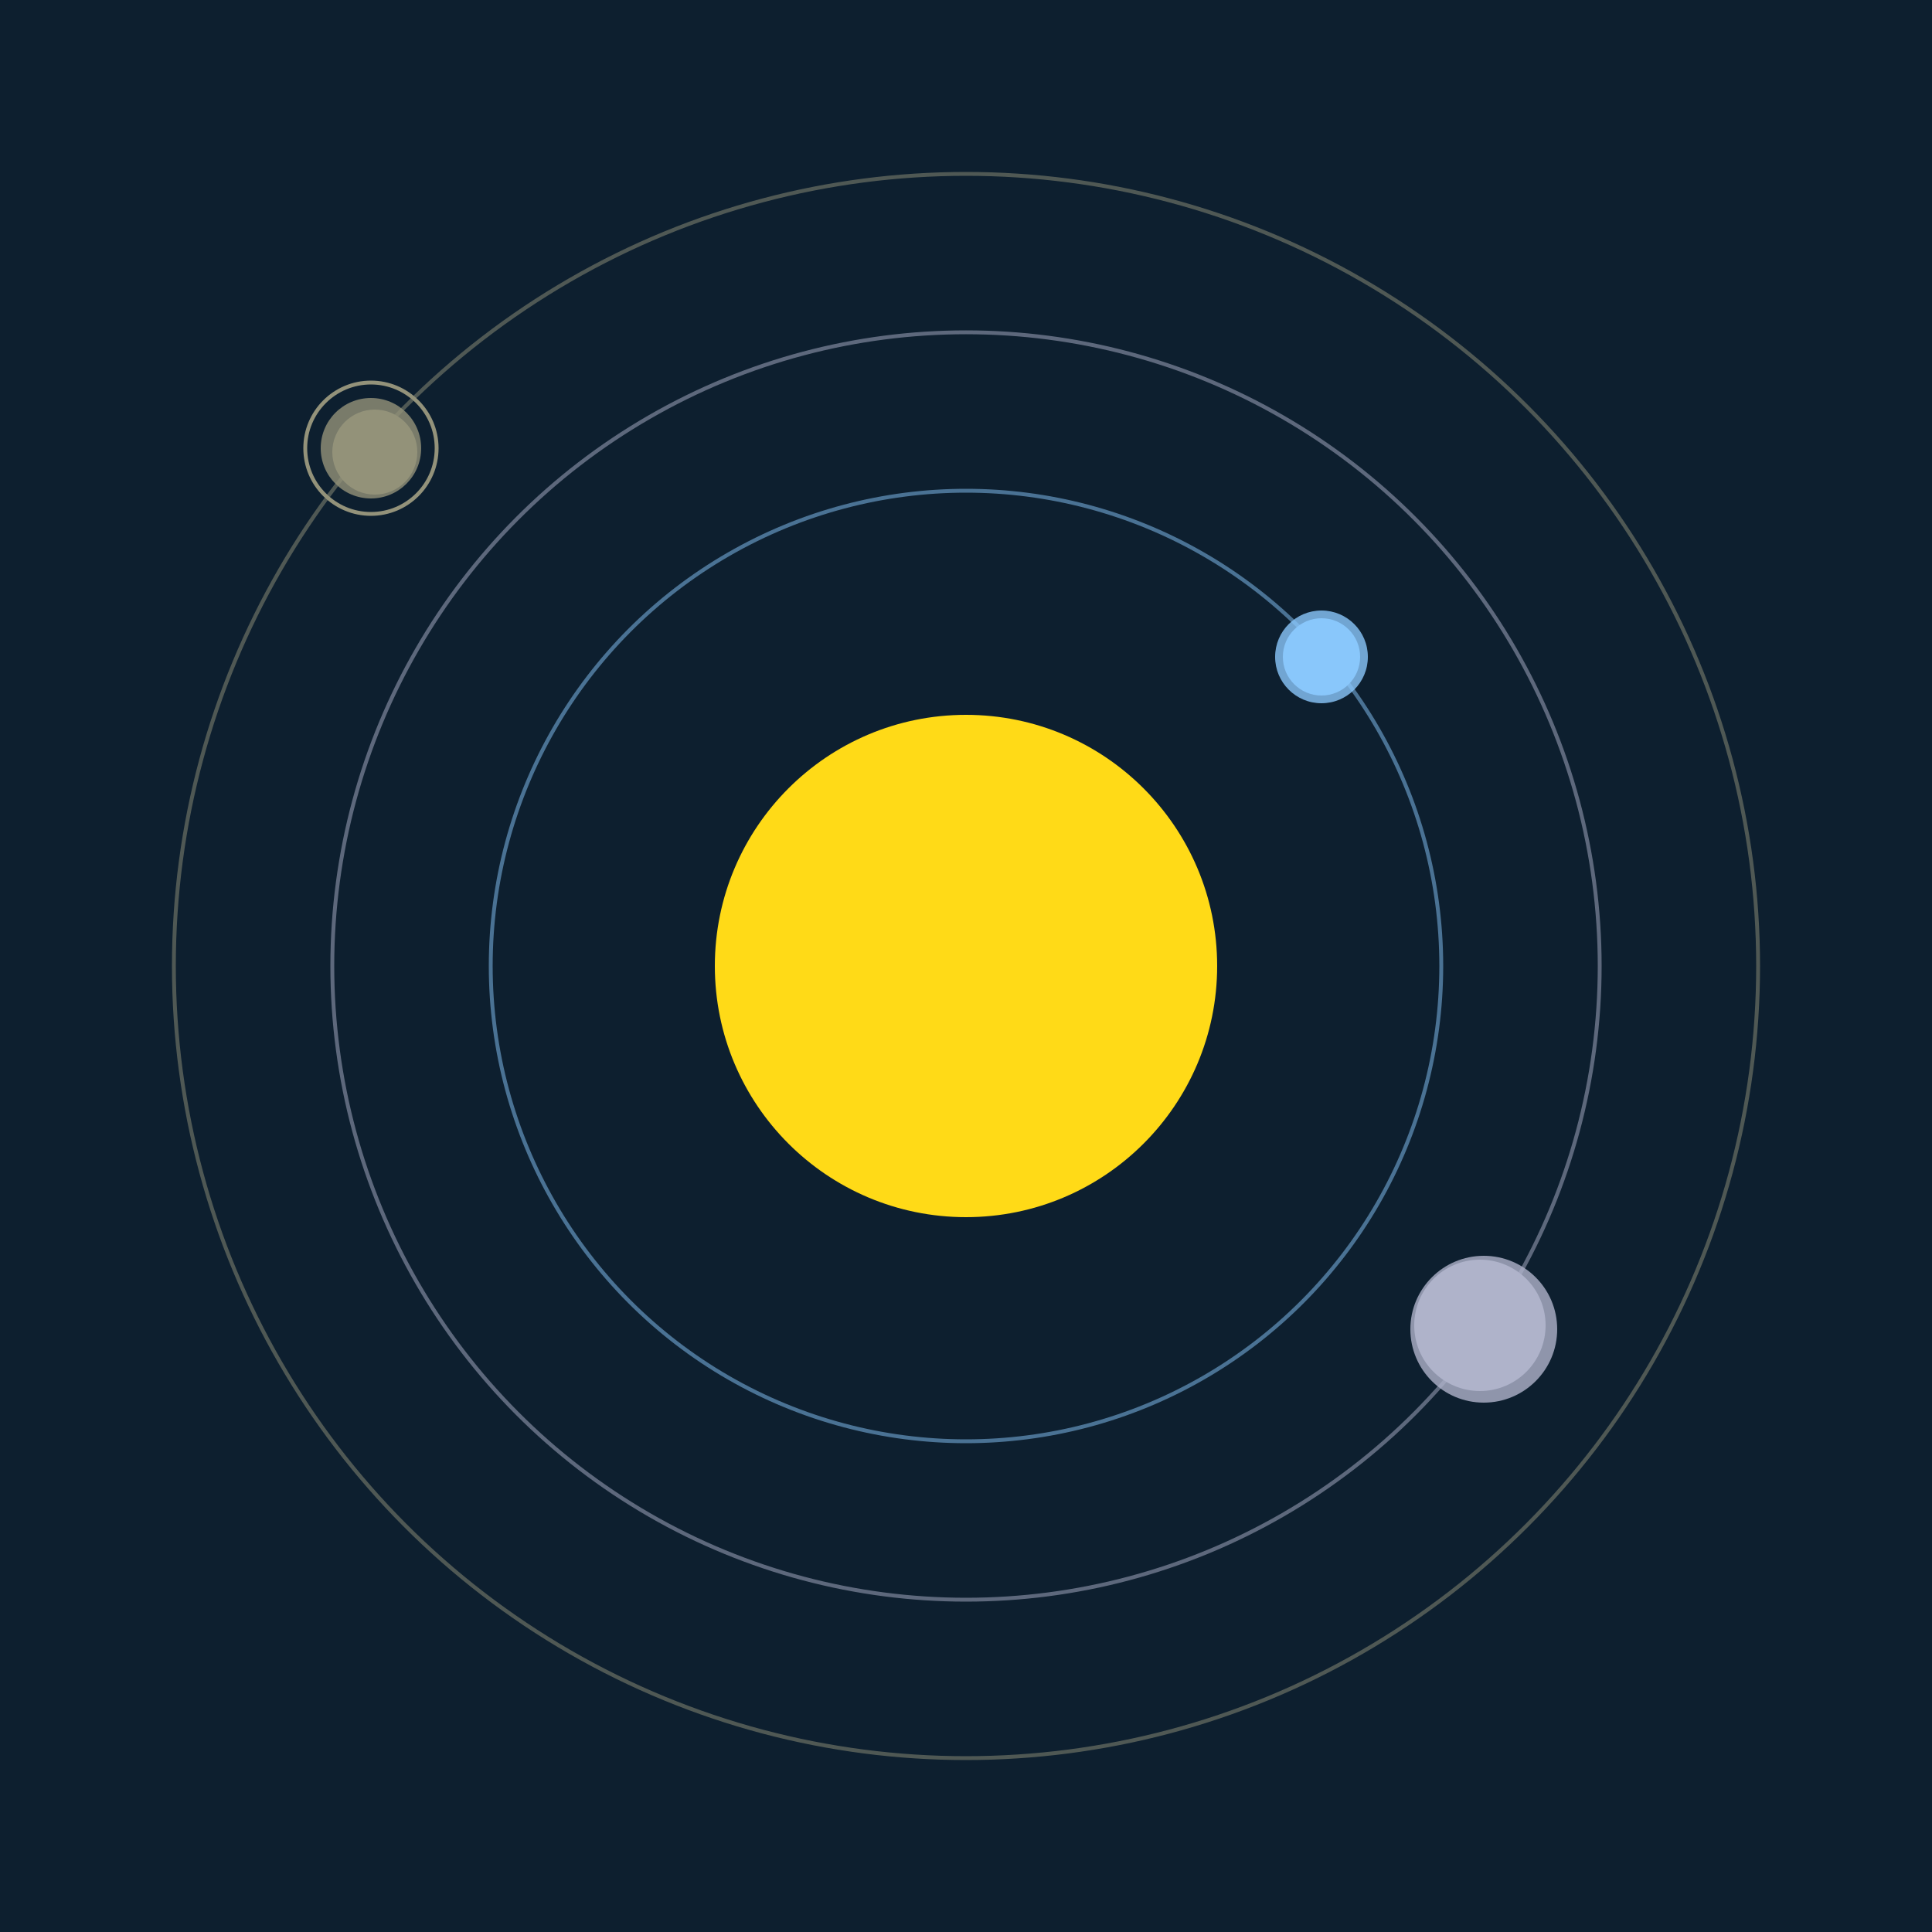 <svg width="500" height="500" viewBox="0 0 500 500" xmlns="http://www.w3.org/2000/svg"><rect width="500" height="500" fill="#0D1F2F"></rect><circle cx="250" cy="250" r="65" fill="#FFDA17"/><circle cx="250" cy="250" r="123" fill="none" stroke="rgba(137,198,251,0.5)"/><g><circle cx="342" cy="170" r="10" fill="rgb(137,198,251)"/><circle cx="342" cy="170" r="12" fill-opacity="0.8" fill="rgb(137,198,251)"/><animateTransform attributeName="transform" type="rotate" from="0 250 250" to="360 250 250" dur="13s" repeatCount="indefinite"></animateTransform></g><circle cx="250" cy="250" r="164" fill="none" stroke="rgba(175,179,202,0.5)"/><g><circle cx="383" cy="343" r="17" fill="rgb(175,179,202)"/><circle cx="384" cy="344" r="19" fill-opacity="0.8" fill="rgb(175,179,202)"/><animateTransform attributeName="transform" type="rotate" from="0 250 250" to="360 250 250" dur="12s" repeatCount="indefinite"></animateTransform></g><circle cx="250" cy="250" r="205" fill="none" stroke="rgba(147,146,122,0.5)"/><g><circle cx="97" cy="117" r="11" fill="rgb(147,146,122)"/><circle cx="96" cy="116" r="13" fill-opacity="0.8" fill="rgb(147,146,122)"/><circle cx="96" cy="116" r="17" fill="none" stroke-width="1" stroke="rgb(147,146,122)"/><animateTransform attributeName="transform" type="rotate" from="0 250 250" to="360 250 250" dur="5s" repeatCount="indefinite"></animateTransform></g></svg>